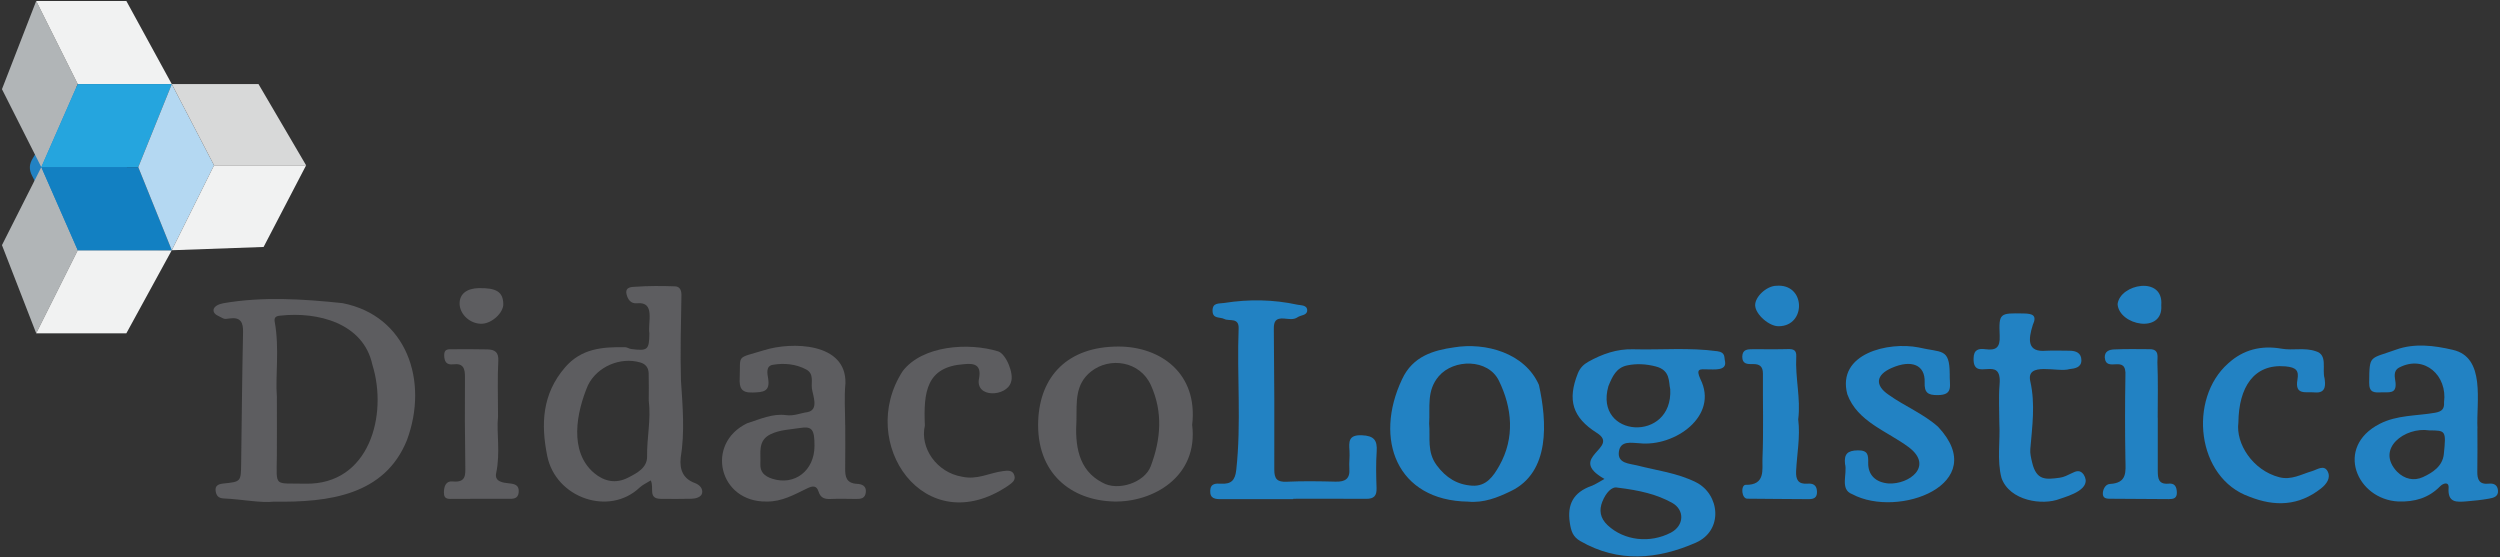 <?xml version="1.0" encoding="UTF-8"?><svg id="Livello_2" xmlns="http://www.w3.org/2000/svg" viewBox="0 0 1273.88 284"><rect x="0" y="0" width="1273.88" height="284" fill="#333333" stroke="none"/><defs><style>.cls-1{fill:#f1f2f2;}.cls-2{fill:#b4d8f2;}.cls-3{fill:#b1b5b7;}.cls-4{fill:#d8d9d9;}.cls-5{fill:#1280c2;}.cls-6{fill:#2282c3;}.cls-7{fill:#25a5de;}.cls-8{fill:#5d5d60;}</style></defs><path class="cls-8" d="m139.58,255.61c-6.65.79-16.07-1.2-25.57-1.62-2.96-.13-3.84-1.72-4.13-3.83-.38-2.74,1.45-3.53,4.01-3.79,8.87-.9,8.86-.97,8.99-9.98.3-22.37.49-44.73.97-67.09.11-5.17-1.3-7.84-6.95-7.02-1.06.16-2.41.42-3.21-.05-1.91-1.12-5.03-1.86-4.89-4.22.11-1.87,2.54-3.03,4.94-3.49,20.14-3.49,40.56-2.18,60.75-.06,32.66,6.36,44.1,39.57,32.87,69.8-11.33,28.14-39.85,31.78-67.79,31.35Zm1.5-53.34c0,11.83.06,20.87-.01,29.91-.13,16.55-1.79,13.86,14.63,14.29,32.61.56,42.01-35.13,34.05-60.59-4.56-21.28-27.88-27.14-46.84-25.05-2.09.15-3.36.77-2.94,3.07,2.51,13.66.27,27.45,1.11,38.37Z"/><path class="cls-6" d="m817.53,244.03c-19.63-11.07,8.35-15.71-3.85-23.44-12.46-7.88-15.06-16.76-9.72-30.26,1.13-2.84,2.93-4.64,5.4-6.02,7.04-3.93,14.53-6.56,22.71-6.34,14.33.39,28.68-.97,43.03,1,4.28.59,3.35,3.16,3.9,5.21.93,4.95-5.85,3.98-8.95,4.03-3.77-.09-6.14-.57-3.58,5.03,9.37,18.69-13,34.54-31.07,32.62-4.03-.16-9.76-1.57-10.51,4.38-.76,6.02,5.58,5.95,9.24,6.9,10.1,2.61,20.48,3.82,30.06,8.59,12.11,6.04,14.18,24.58-.16,30.83-19.38,8.45-39.25,10.37-58.74-.83-3.95-2.27-4.75-5.23-5.38-9.31-1.45-9.39,1.82-15.51,10.88-18.77,2.16-.78,4.09-2.16,6.75-3.6Zm33.53-45.75c-.87-3.63.25-9.56-7.28-11.53-4.99-1.3-9.85-1.57-14.65-.56-5.53,1.16-7.53,5.56-9.58,10.61-7.46,26.43,33.01,28.91,31.52,1.49Zm-26.88,50.19c-2.89-.72-5.91,2.69-7.68,7.07-1.77,4.37-1.22,8.47,2.71,12.13,8.46,7.88,21.61,9.27,32.18,3.74,6.79-3.55,7.19-11.59.55-15.24-7.7-4.23-16.2-6.31-27.76-7.7Z"/><path class="cls-6" d="m58.36,44.53c6.77,0,13.53,0,20.3,0,4.06,0,6.22.25,3.51,5.47-5.41,10.44-10.06,21.27-15.99,31.46-2.22,3.82-2.22,7.28.23,11.37,5.77,9.61,9.53,20.3,15.89,29.64,2.22,3.26,1.71,5.05-2.74,5.03-13.31-.08-26.63-.06-39.94,0-3.65.02-5.12-2.04-6.58-5.05-5.36-11.05-11.02-21.96-16.68-32.87-1.63-3.14-1.53-5.88.35-8.93,6.45-10.47,12.02-21.4,16.14-32.96,1.04-2.93,2.55-3.31,5.21-3.24,6.76.16,13.53.05,20.3.05v.03Z"/><path class="cls-8" d="m331.58,244.8c-2.18,1.38-4.19,2.24-5.67,3.65-15.51,14.71-42.72,5.32-47.06-16.11-3.27-16.19-2.63-31.45,8.97-45.02,8.39-9.82,19.24-10.59,30.73-10.4,1.02.02,2.01.78,3.06.92,8.45,1.08,9.18.45,9.28-7.92-.88-5.73,3.22-16.38-6.34-15.38-3.03.28-4.65-1.84-5.29-4.61-.92-3.95,3.04-3.7,4.52-3.81,6.71-.49,13.47-.45,20.2-.21,2.46.09,3.3,2.02,3.25,4.65-.25,14.4-.64,28.81-.25,43.2.86,13.15,2.04,26.44-.14,39.55-.6,5.87,1.15,10.58,7.15,12.79,2.59.95,4.25,2.9,3.77,5.17-.43,2.03-3.14,2.8-5.29,2.87-5.23.16-10.46.07-15.7.05-6.85-.02-3.25-5.71-5.19-9.4Zm-1.01-40.77c0-4.3.1-9.03-.04-13.75-.08-2.73-1.3-4.72-4.28-5.59-10.08-2.95-21.92,2.06-26.63,11.56-5.9,13.82-9.81,33.8,3.09,44.76,5.26,4.41,11.13,5.53,17.26,2.41,4.55-2.32,9.85-5.01,9.76-10.84-.16-9.42,2.06-18.71.84-28.55Z"/><path class="cls-6" d="m658.97,254.35c-12.21,0-24.41,0-36.62,0-2.99,0-5.85-.15-5.68-4.3.15-3.89,2.97-3.71,5.6-3.58,5.06.26,7.09-1.68,7.67-6.99,2.64-24.01.28-48.06,1.21-72.07.23-5.85-4.82-3.57-7.31-4.87-2.25-1.17-5.91.12-5.98-4.15-.07-4.34,3.3-3.59,5.98-4.02,12.48-1.97,24.93-1.79,37.26.89,1.74.38,5.09.07,4.98,3.02-.09,2.47-3.24,2.22-4.9,3.38-2.11,1.48-4.68.8-6.99.64-4.09-.27-5.15,1.39-5.11,5.26.24,23.89.34,47.79.24,71.68-.02,4.73,1.39,6.47,6.37,6.23,8.26-.39,16.57-.25,24.84-.04,4.89.13,7.44-1.42,7.04-6.64-.23-2.99.28-6.03.07-9.02-.32-4.63-.62-8.27,6.3-7.98,6.19.25,7.94,2.54,7.55,8.25-.42,6.21-.27,12.48-.06,18.71.13,3.82-1.29,5.45-5.2,5.43-12.42-.09-24.85-.03-37.27-.03,0,.07,0,.14,0,.21Z"/><path class="cls-6" d="m748.11,255.61c-36.47-.51-48.14-31.86-33.69-62.35,5.44-11.81,16.1-14.78,26.51-16.26,15.95-2.64,36.05,2.79,43.24,19.15,4.07,18.58,5.91,44.46-14.37,54.13-6.82,3.3-13.76,6.06-21.7,5.34Zm-19.88-39.82c.64,7.04-1.25,14.44,3.85,21.3,4.73,6.36,10.47,9.93,18.13,10.39,7.16.43,10.75-4.85,13.71-10.07,8.18-14.43,6.54-29.78-.17-43.45-5.52-11.24-22.96-11.16-30.6-2.28-6.35,7.39-4.37,15.73-4.92,24.12Z"/><path class="cls-6" d="m1262.36,218.25c0,7.33.1,14.66-.04,21.98-.08,4.12.98,6.75,5.86,6.22,2.43-.26,4.35.54,4.66,3.3.37,3.26-2.19,3.91-4.47,4.32-3.8.68-7.67,1.09-11.52,1.4-4.97.39-9.71.85-9.16-6.83.24-3.4-2.72-2.48-4.41-.76-5.82,5.92-12.92,7.91-21.12,7.66-21.31-.99-32.67-27.67-9.64-39.54,8.89-4.58,18.78-4.02,28.21-5.67,3.78-.66,4.83-2.11,4.64-5.39,1.81-13.48-9.89-24.31-22.77-17.7-3.34,1.75-2.26,5.01-1.97,7.53.71,6.18-3.44,4.99-7.03,5.15-3.74.16-6.46.34-6.38-5.08.2-14.23-.05-11.73,13.74-16.69,9.3-3.34,19.3-2.14,28.83.11,16.99,3.78,11.93,26.6,12.61,39.99,0,0-.02,0-.02,0Zm-24.57,1.05c-12.16-1.9-27.53,9.26-16.34,21.08,3.81,3.78,8.58,4.81,13.12,2.74,5.01-2.28,10.06-5.57,10.69-11.76,1.21-12,1.02-12.02-7.47-12.06Z"/><path class="cls-8" d="m607.47,216.46c3.26,26.69-20.29,39.58-39.93,39.08-21.59-.55-39.66-14.27-38.51-41.36.94-22.26,14.78-37.63,40.95-37.6,21.33.02,40.55,13.62,37.5,39.88Zm-58.95-2.59c-.77,12.68.67,25.64,13.29,32.09,7.82,4.44,21.36.02,24.54-8.36,5.2-13.73,6.29-27.65.1-41.32-5.56-12.29-20.93-14.54-30.48-7-8.31,6.57-7.3,15.72-7.46,24.6Z"/><path class="cls-8" d="m430.69,216.68c0,7.32.08,14.65-.03,21.97-.07,4.31.57,7.62,6.09,7.9,2.09.11,4.77.82,4.44,4.19-.32,3.27-2.49,3.54-5.08,3.5-4.36-.06-8.73-.16-13.08.02-2.97.12-4.95-.66-5.9-3.68-1.04-3.3-2.97-3.11-5.9-1.7-6.51,3.15-12.86,6.81-20.6,6.68-24.36.41-31.44-29.57-9.86-39.92,6.41-1.98,12.82-5.07,19.9-4.09,3.78.52,7.21-1.05,10.81-1.55,5.84-1.18,2.81-8.16,2.21-12.05-.36-3.45,1.15-7.54-2.94-9.71-5.28-2.8-11.17-3.3-16.89-2.37-3.84.62-2.83,4.64-2.44,7.09,1.06,6.75-2.67,6.87-7.86,7.05-5.96.21-6.87-2.46-6.65-7.38.54-12.26-2.16-9.73,12.52-14.21,13.86-4.33,41.95-4.02,41.36,16.95-.69,7.04-.13,14.2-.13,21.3h.03Zm-15.66,10.56c0-8.37-1.14-10.15-7.39-9.16-4.99.79-10.23.9-14.92,3.15-6.77,3.24-4.98,9.49-5.27,15-.22,4.25,1.97,6.37,5.99,7.69,11.37,3.72,21.58-4.04,21.59-16.68Z"/><path class="cls-6" d="m993.49,190.49c-.22,5.87,2.16,10.85-6.22,10.83-5.03.06-6.76-1.35-6.56-6.54.34-8.85-6.7-11.74-16.83-7.28-7.98,3.51-8.69,8.76-1.55,13.64,8.16,5.83,17.69,9.63,25.22,16.33,27.3,29.15-20.28,46.94-43.73,34.34-6.51-2.41-2.35-10.31-3.69-15.45-.52-5.02,1.26-6.79,6.52-6.88,5.33-.09,5.36,2.56,5.29,6.39-.11,6.1,3.74,9.97,10.41,10.49,10.48.54,22.98-8.79,10.35-18.41-11.01-8.26-26.26-12.99-31.4-27.06-5.5-20.83,21.08-26.93,36.45-23.83,11.61,2.75,15.63.15,15.73,13.43Z"/><path class="cls-6" d="m1140.58,215.24c-1.45,10.83,7.32,24.44,20.82,27.93,6.15,1.59,11.21-1.49,16.65-3.09,2.72-.8,6.13-3.44,7.99.07,1.73,3.27-.4,6.42-3.41,8.78-11.31,8.86-23.38,9.34-36.44,4.16-27.02-9.54-31.26-49.87-10.81-67.93,7.66-7,16.88-9.32,27.22-7.48,5.73,1.02,11.64-.72,17.43,1.3,6.2,1.79,3.09,9.04,4.45,13.78.33,2.45,1.3,7.83-5.03,7.19-4.41-.44-10.23,1.66-8.79-6.47.81-4.58-.54-6.29-6.05-6.79-16.24-1.46-23.83,10.74-24.03,28.55Z"/><path class="cls-8" d="m471.27,216.83c-2.63,11.48,6.06,23.86,18.77,26.04,7.94,1.81,14.04-1.92,20.98-2.81,2.25-.29,5.12-.76,5.91,2.4.64,2.54-1.54,3.75-3.26,5.05-42.57,28.79-77.39-21.85-53.71-58.39,10.08-13.18,33.67-14.7,48.68-10.07,3.99,1.3,8.13,11.33,6.52,15.63-2.09,7.55-18.59,8.4-16.25-2.06,1.14-6.55-2.18-7.67-7.74-7.05-19.07,1.32-20.65,14.04-19.9,31.27Z"/><path class="cls-6" d="m1018.76,215.39c0-6.46-.4-12.96.12-19.38,1.44-16-13.68-.69-13.23-13.47.07-4.47,2.61-5.04,5.97-4.6,5.41.71,7.58-.73,7.33-6.79-.48-11.72-.05-11.64,12.26-11.42,4.31.08,6.93.82,4.62,5.81-2.34,7.42-3.05,14.09,6.84,13.18,3.91-.2,7.83,0,11.75-.01,3.43-.02,6.16,1.13,6.16,4.9,0,3.72-3.53,4.2-6.07,4.46-5.91,1.89-22.45-4.12-19.93,6.4,2.57,11.49.94,22.92-.03,34.38-.19,2.28.4,4.51.94,6.82,2.18,9.29,6.99,8.7,14.14,7.74,2.06-.28,4.06-1.33,5.97-2.26,2.31-1.13,4.3-1.98,6.21.76,4.41,7.25-7.38,10.67-12.22,12.29-8.73,3.48-25.59,1.06-29.73-10.68-2.38-9.15-.56-18.79-1.1-28.15Z"/><path class="cls-6" d="m916.28,213.63c1.12,9.05-.67,17.75-1.07,26.52-.19,4.23,1.05,6.67,5.81,6.3,2.71-.21,4.63.62,4.82,3.81.18,3.19-1.37,4.11-4.3,4.08-10.33-.12-20.66-.08-30.99-.23-3.17.27-3.66-6.74-1.16-7.06,10.4.23,8.46-7.9,8.68-13.33.59-14.41.12-28.86.23-43.29.03-3.72-1.7-5-5.16-4.91-2.72.07-5.45.01-5.36-3.83.09-3.79,2.85-3.74,5.54-3.75,5.89-.02,11.78.1,17.67-.06,2.89-.08,4.48.5,4.3,3.84-.6,10.74,2.34,21.35,1,31.91Z"/><path class="cls-8" d="m253.76,212.49c-.84,7.67,1.3,18.17-.95,28.63-.92,4.3,3.47,4.87,6.54,5.17,3.07.29,5.19.95,4.96,4.41-.25,3.71-2.97,3.49-5.71,3.47-9.16-.05-18.32.07-27.47.02-2.23-.01-4.98.63-4.94-3.26.03-3.22,1.08-5.95,4.46-5.61,6.77.67,6.52-3.19,6.45-7.87-.24-15.07-.29-30.14-.18-45.21.03-4.34-.69-7.26-6.01-6.6-3.48.43-4.53-1.48-4.57-4.64-.04-3.41,2.26-3.03,4.42-3.04,5.89,0,11.78-.09,17.66.08,3.63.11,5.75,1.35,5.49,5.87-.48,8.59-.14,17.22-.14,28.59Z"/><path class="cls-6" d="m1099.5,212.82c0,9.04,0,18.07,0,27.11,0,3.7.29,7.03,5.53,6.51,3.09-.31,4.07,1.5,4.19,4.38.13,3.19-1.82,3.51-4.15,3.5-9.58-.04-19.17-.09-28.75-.18-1.91-.02-4.54.26-4.79-2.13-.24-2.28,1.17-5.29,3.56-5.41,9-.46,8.02-6.34,7.92-12.4-.24-14.2-.24-28.41,0-42.61.76-11.56-9.86-1.22-10.53-9.48-.08-3.23,2.46-3.96,4.74-4.06,6.09-.27,12.2-.17,18.3-.12,4.99.03,3.69,4.33,3.78,6.66.4,9.4.16,18.83.16,28.25h.02Z"/><path class="cls-6" d="m905.06,145.62c15.16-1.33,15.42,20.58,1.27,20.61-4.86.1-11.8-6.03-11.98-10.57-.17-4.37,5.72-9.9,10.71-10.05Z"/><path class="cls-6" d="m1101.28,155.54c1.12,14.76-21.47,10.32-22.26-.56,1.19-10.34,23.56-14.61,22.26.56Z"/><path class="cls-8" d="m256.46,154.92c.08,4.43-5.67,9.79-10.78,10.04-5.91.29-11.47-4.7-11.49-10.3-.02-4.81,3.57-7.7,9.71-7.84,9.09-.2,12.44,1.96,12.56,8.1Z"/><polygon class="cls-3" points="18.45 .5 1 45.44 21.05 85.17 39.62 42.84 18.45 .5"/><polygon class="cls-1" points="18.45 .5 64.38 .5 87.53 42.84 39.62 42.84 18.45 .5"/><polygon class="cls-7" points="21.05 85.17 70.45 85.17 87.53 42.84 39.62 42.84 21.05 85.17"/><polygon class="cls-3" points="18.45 169.84 1 124.91 21.05 85.17 39.62 127.51 18.45 169.84"/><polygon class="cls-1" points="18.45 169.84 64.38 169.84 87.53 127.51 39.62 127.51 18.45 169.84"/><polygon class="cls-5" points="21.05 85.17 70.45 85.17 87.53 127.51 39.62 127.51 21.05 85.17"/><polygon class="cls-2" points="70.45 85.17 87.53 42.84 109.07 84.24 87.53 127.51 70.45 85.17"/><polygon class="cls-4" points="131.72 42.84 155.98 84.24 109.07 84.24 87.53 42.84 131.72 42.84"/><polygon class="cls-1" points="87.53 127.51 134.32 125.84 155.98 84.24 109.07 84.24 87.53 127.51"/></svg>